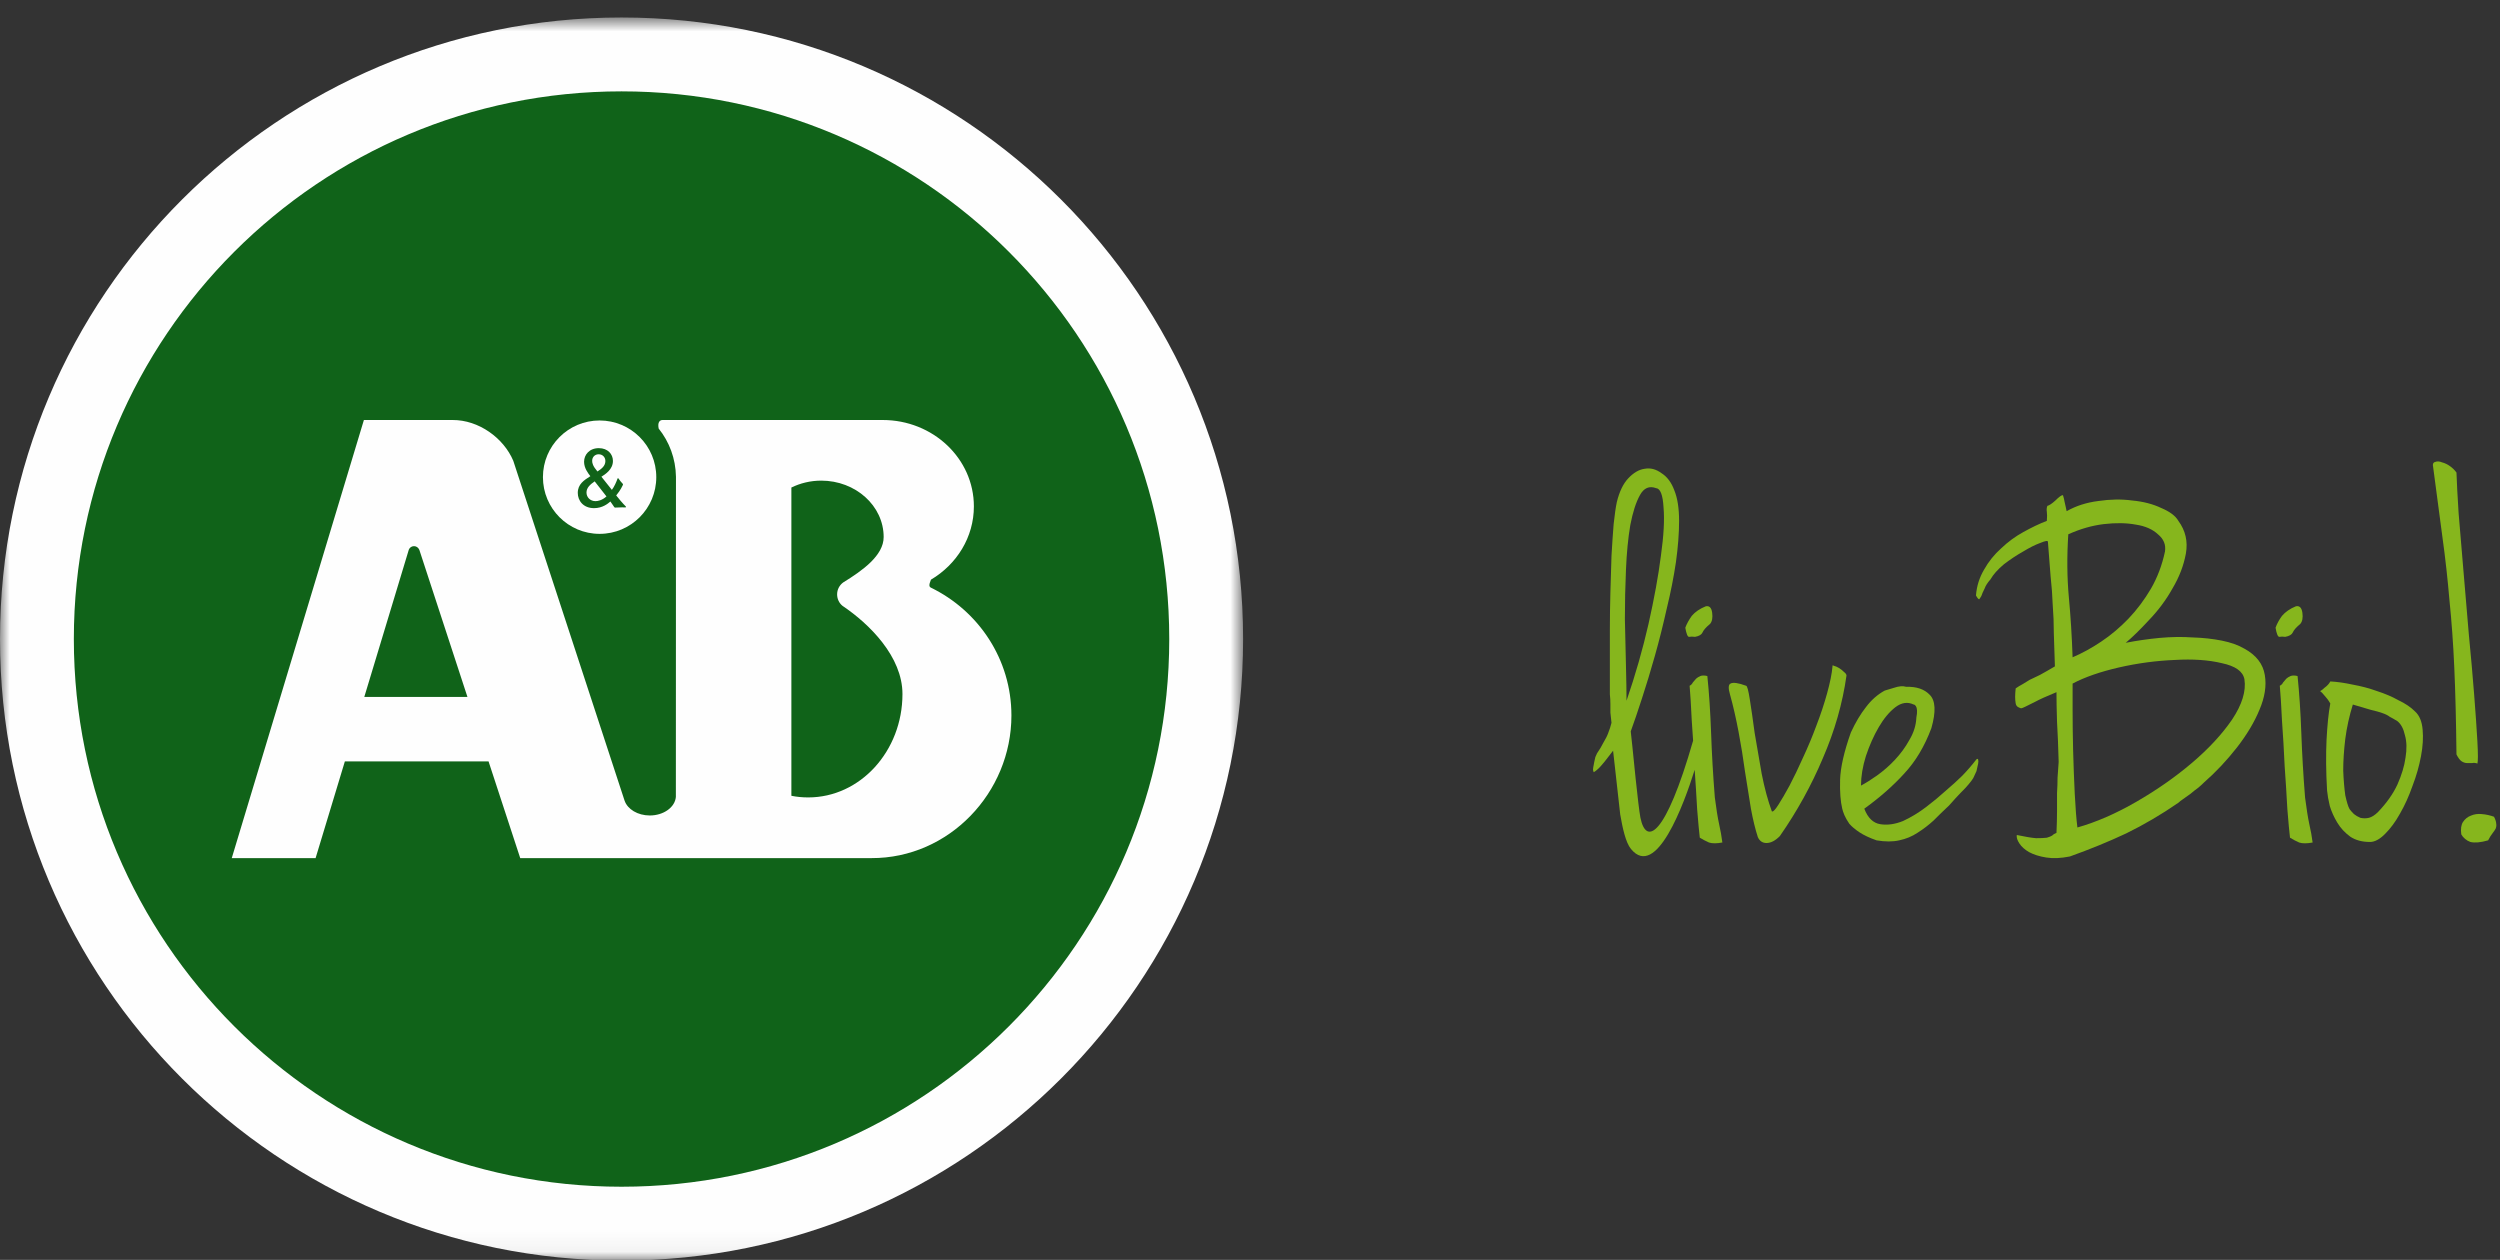 <?xml version="1.0" encoding="UTF-8"?>
<svg width="127px" height="64px" viewBox="0 0 127 64" version="1.1" xmlns="http://www.w3.org/2000/svg" xmlns:xlink="http://www.w3.org/1999/xlink">
    <rect x="0" y="0" width="127" height="64" fill="#333333" stroke="none"/>
    <!-- Generator: Sketch 54.1 (76490) - https://sketchapp.com -->
    <title>logo_f</title>
    <desc>Created with Sketch.</desc>
    <defs>
        <polygon id="path-1" points="0 0.796 63.15 0.796 63.15 63.944 0 63.944"></polygon>
    </defs>
    <g id="Symbols" stroke="none" stroke-width="1" fill="none" fill-rule="evenodd">
        <g id="BLOQUE---Footer" transform="translate(-148, -76)">
            <g id="Bloque-1">
                <g transform="translate(148, 76)">
                    <g id="logo_f">
                        <g id="Group-3" transform="translate(0, 0.093)">
                            <mask id="mask-2" fill="white">
                                <use xlink:href="#path-1"></use>
                            </mask>
                            <g id="Clip-2"></g>
                            <path d="M63.15,32.371 C63.15,49.809 49.013,63.944 31.573,63.944 C14.137,63.944 0,49.809 0,32.371 C0,14.933 14.137,0.795 31.573,0.795 C49.013,0.795 63.15,14.933 63.15,32.371" id="Fill-1" fill="#FEFEFE" mask="url(#mask-2)"></path>
                        </g>
                        <path d="M59.398,32.464 C59.398,47.83 46.943,60.286 31.574,60.286 C16.21,60.286 3.751,47.83 3.751,32.464 C3.751,17.098 16.21,4.641 31.574,4.641 C46.943,4.641 59.398,17.098 59.398,32.464" id="Fill-4" fill="#106319"></path>
                        <path d="M49.473,25.725 C49.473,27.292 48.601,28.673 47.292,29.447 C47.173,29.733 47.21,29.801 47.273,29.844 C49.708,31.021 51.38,33.491 51.38,36.348 C51.38,40.269 48.206,43.603 44.274,43.592 L36.646,43.593 L26.428,43.593 L24.818,38.679 L17.519,38.679 L16.032,43.593 L11.773,43.593 L18.486,21.336 L22.987,21.336 C24.326,21.33 25.588,22.256 26.074,23.407 L31.729,40.675 C31.879,41.109 32.394,41.426 33.009,41.426 C33.714,41.426 34.291,41.007 34.334,40.484 L34.339,24.222 C34.325,23.297 34.001,22.445 33.461,21.771 C33.395,21.451 33.517,21.336 33.659,21.336 L44.838,21.336 C47.398,21.336 49.473,23.297 49.473,25.725 L49.473,25.725 Z M42.526,30.195 C42.526,29.946 42.643,29.733 42.83,29.591 C43.821,28.982 44.89,28.218 44.89,27.281 C44.89,25.698 43.467,24.416 41.719,24.416 C41.169,24.416 40.652,24.546 40.202,24.767 L40.202,40.426 C40.469,40.48 40.752,40.509 41.058,40.509 C43.7,40.509 45.845,38.155 45.845,35.258 C45.845,33.359 44.17,31.698 42.796,30.774 C42.629,30.637 42.526,30.428 42.526,30.195 L42.526,30.195 Z M23.746,35.404 L21.304,27.938 C21.259,27.826 21.158,27.744 21.031,27.744 C20.912,27.744 20.807,27.819 20.767,27.926 L18.506,35.404 L23.746,35.404 Z" id="Fill-6" fill="#FEFEFE"></path>
                        <path d="M27.581,24.238 C27.581,22.65 28.869,21.36 30.459,21.36 C32.051,21.36 33.339,22.65 33.339,24.238 C33.339,25.83 32.051,27.12 30.459,27.12 C28.869,27.12 27.581,25.83 27.581,24.238" id="Fill-8" fill="#FEFEFE"></path>
                        <path d="M31.802,25.741 C31.653,25.594 31.378,25.271 31.303,25.168 C31.377,25.075 31.521,24.901 31.648,24.626 L31.643,24.586 C31.53,24.46 31.512,24.439 31.408,24.294 L31.377,24.298 C31.306,24.496 31.209,24.718 31.083,24.885 L30.552,24.218 C30.753,24.091 31.137,23.846 31.137,23.415 C31.137,23.068 30.873,22.766 30.421,22.766 C29.94,22.766 29.671,23.102 29.671,23.457 C29.671,23.78 29.872,24.037 29.991,24.19 C29.671,24.393 29.351,24.594 29.351,25.039 C29.351,25.43 29.626,25.814 30.178,25.814 C30.604,25.814 30.878,25.589 31.008,25.476 L31.209,25.768 L31.243,25.786 L31.605,25.773 L31.783,25.778 L31.802,25.741 Z M30.35,23.951 C30.112,23.673 30.082,23.52 30.082,23.412 C30.082,23.205 30.233,23.077 30.412,23.077 C30.604,23.077 30.753,23.218 30.753,23.422 C30.753,23.682 30.538,23.828 30.35,23.951 L30.35,23.951 Z M30.809,25.219 C30.584,25.419 30.369,25.458 30.251,25.458 C29.981,25.458 29.794,25.26 29.794,25.021 C29.794,24.779 29.972,24.617 30.21,24.453 L30.809,25.219 Z" id="Fill-10" fill="#106319"></path>
                        <path d="M82.627,35.598 C83.083,34.272 83.453,32.971 83.744,31.698 C84.034,30.406 84.245,29.254 84.374,28.235 C84.518,27.215 84.562,26.399 84.508,25.78 C84.472,25.142 84.346,24.816 84.126,24.797 C83.781,24.671 83.509,24.788 83.309,25.152 C83.107,25.516 82.943,26.024 82.818,26.68 C82.709,27.333 82.634,28.088 82.599,28.942 C82.562,29.779 82.544,30.617 82.544,31.453 L82.599,33.826 C82.618,34.571 82.627,35.162 82.627,35.598 M83.334,41.543 C83.62,42.952 84.597,42.543 86.01,37.626 L85.941,36.609 C85.905,35.864 85.87,35.272 85.833,34.836 C85.905,34.801 85.96,34.746 85.995,34.671 C86.05,34.6 86.106,34.537 86.159,34.48 C86.215,34.428 86.285,34.382 86.379,34.342 C86.468,34.307 86.587,34.307 86.733,34.342 C86.824,35.215 86.886,36.183 86.924,37.238 C86.96,38.271 87.022,39.364 87.113,40.509 C87.187,41.09 87.26,41.545 87.332,41.87 C87.405,42.2 87.46,42.509 87.496,42.799 C87.206,42.853 86.978,42.853 86.814,42.799 C86.653,42.725 86.494,42.645 86.349,42.555 C86.313,42.263 86.271,41.781 86.215,41.107 C86.182,40.488 86.14,39.822 86.09,39.107 C85.541,40.862 84.136,44.688 82.854,43.129 C82.58,42.799 82.422,42.042 82.307,41.375 L81.945,38.136 C81.617,38.572 81.383,38.86 81.236,39.009 C81.091,39.154 80.964,39.228 80.964,39.228 C80.964,39.228 80.9,39.145 80.937,38.983 L80.988,38.708 L81.043,38.461 L81.128,38.271 C81.251,38.091 81.364,37.91 81.453,37.726 C81.563,37.544 81.646,37.382 81.697,37.238 C81.77,37.055 81.824,36.882 81.864,36.718 L81.808,36.201 L81.808,35.763 C81.808,35.598 81.8,35.433 81.781,35.272 L81.781,34.644 L81.781,33.581 L81.781,31.972 C81.781,31.371 81.791,30.746 81.808,30.091 L81.864,28.235 C81.898,27.634 81.936,27.097 81.973,26.625 C82.027,26.134 82.08,25.761 82.134,25.508 C82.263,24.98 82.454,24.579 82.709,24.306 C82.98,24.015 83.262,23.851 83.556,23.813 C83.846,23.761 84.126,23.834 84.399,24.034 C84.69,24.217 84.908,24.507 85.055,24.907 C85.218,25.307 85.298,25.824 85.298,26.46 C85.298,27.097 85.243,27.797 85.137,28.561 C85.026,29.307 84.873,30.091 84.673,30.907 C84.49,31.725 84.292,32.525 84.071,33.306 C83.855,34.072 83.638,34.79 83.417,35.464 C83.201,36.137 83.007,36.697 82.842,37.154 C82.842,37.154 82.871,37.464 82.924,37.918 C82.924,37.918 83.222,40.985 83.334,41.543 M86.653,30.8 C86.833,30.762 86.943,30.87 86.978,31.127 C87.012,31.38 86.978,31.572 86.867,31.698 C86.669,31.861 86.539,32.008 86.484,32.135 C86.431,32.245 86.307,32.317 86.106,32.352 C85.995,32.336 85.898,32.336 85.802,32.352 C85.73,32.352 85.668,32.198 85.613,31.889 C85.687,31.688 85.798,31.489 85.941,31.287 C86.106,31.091 86.342,30.925 86.653,30.8" id="Fill-12" fill="#86B61D"></path>
                        <path d="M93.091,33.852 C93.073,33.797 93.101,33.79 93.175,33.827 C93.247,33.844 93.328,33.879 93.42,33.935 C93.51,33.989 93.592,34.053 93.665,34.127 C93.755,34.198 93.802,34.26 93.802,34.316 C93.602,35.736 93.201,37.134 92.601,38.517 C92.019,39.898 91.29,41.218 90.417,42.472 C90.184,42.71 89.955,42.825 89.738,42.825 C89.537,42.825 89.391,42.727 89.299,42.527 C89.175,42.146 89.054,41.662 88.947,41.082 C88.855,40.48 88.756,39.855 88.646,39.198 C88.556,38.528 88.447,37.855 88.32,37.182 C88.189,36.49 88.045,35.855 87.882,35.272 C87.792,34.962 87.8,34.78 87.909,34.726 C88.037,34.654 88.302,34.688 88.7,34.836 C88.756,34.836 88.82,35.073 88.893,35.546 C88.964,35.998 89.048,36.562 89.137,37.237 C89.247,37.89 89.366,38.58 89.494,39.308 C89.639,40.038 89.81,40.673 90.01,41.218 C90.065,41.253 90.174,41.146 90.336,40.891 C90.499,40.636 90.693,40.31 90.91,39.907 C91.128,39.491 91.356,39.019 91.591,38.491 C91.846,37.944 92.075,37.399 92.274,36.855 C92.493,36.29 92.672,35.744 92.818,35.216 C92.963,34.688 93.058,34.235 93.091,33.852" id="Fill-14" fill="#86B61D"></path>
                        <path d="M95.742,35.082 C95.795,35.063 95.952,35.017 96.207,34.942 C96.461,34.856 96.671,34.837 96.833,34.89 C97.36,34.874 97.76,35.009 98.034,35.3 C98.324,35.592 98.353,36.155 98.114,36.99 C97.768,37.918 97.306,38.688 96.725,39.308 C96.161,39.926 95.489,40.517 94.706,41.082 C94.887,41.555 95.162,41.816 95.524,41.87 C95.888,41.927 96.27,41.87 96.671,41.709 C97.069,41.525 97.462,41.289 97.843,40.999 C98.225,40.708 98.533,40.451 98.77,40.234 C99.152,39.908 99.452,39.636 99.672,39.418 C99.905,39.181 100.151,38.899 100.406,38.571 C100.46,38.537 100.49,38.544 100.49,38.6 C100.506,38.635 100.506,38.698 100.49,38.79 C100.467,38.882 100.443,39.008 100.406,39.171 C100.351,39.301 100.297,39.418 100.242,39.526 C100.188,39.619 100.106,39.726 99.996,39.854 C99.905,39.965 99.781,40.1 99.613,40.263 C99.452,40.427 99.251,40.646 99.014,40.917 C98.741,41.172 98.478,41.428 98.225,41.683 C97.97,41.917 97.696,42.126 97.405,42.308 C97.133,42.49 96.825,42.618 96.478,42.69 C96.151,42.764 95.768,42.764 95.331,42.69 C94.969,42.563 94.679,42.427 94.461,42.281 C94.241,42.133 94.069,41.991 93.942,41.843 C93.834,41.683 93.751,41.537 93.696,41.409 C93.641,41.279 93.606,41.172 93.586,41.082 C93.497,40.717 93.46,40.227 93.477,39.609 C93.497,38.99 93.676,38.19 94.024,37.209 C94.26,36.698 94.515,36.272 94.788,35.925 C95.059,35.563 95.377,35.282 95.742,35.082 M94.539,39.908 C94.778,39.781 95.051,39.609 95.36,39.391 C95.687,39.155 95.989,38.892 96.26,38.6 C96.553,38.289 96.797,37.954 96.996,37.591 C97.214,37.227 97.336,36.846 97.352,36.447 C97.405,36.171 97.397,35.981 97.325,35.872 C97.29,35.817 97.25,35.79 97.214,35.79 C96.908,35.643 96.597,35.69 96.287,35.925 C95.978,36.163 95.697,36.5 95.443,36.936 C95.187,37.372 94.969,37.863 94.788,38.408 C94.623,38.935 94.539,39.437 94.539,39.908" id="Fill-16" fill="#86B61D"></path>
                        <path d="M114.017,32.953 C114.613,33.279 114.961,33.727 115.052,34.289 C115.145,34.836 115.052,35.427 114.778,36.064 C114.523,36.683 114.145,37.318 113.635,37.974 C113.125,38.625 112.57,39.218 111.971,39.742 C111.899,39.818 111.798,39.909 111.669,40.018 C111.541,40.11 111.416,40.208 111.287,40.318 C111.161,40.408 111.037,40.499 110.905,40.591 C110.799,40.663 110.715,40.727 110.661,40.78 C109.788,41.383 108.905,41.898 108.015,42.335 C107.126,42.753 106.17,43.144 105.151,43.508 C104.697,43.599 104.299,43.618 103.953,43.562 C103.605,43.508 103.315,43.415 103.077,43.288 C102.86,43.162 102.697,43.018 102.589,42.853 C102.478,42.69 102.433,42.544 102.452,42.418 C102.888,42.509 103.216,42.564 103.433,42.58 C103.67,42.58 103.849,42.573 103.979,42.556 C104.106,42.518 104.198,42.48 104.252,42.446 C104.305,42.39 104.376,42.347 104.469,42.309 C104.488,41.89 104.497,41.518 104.497,41.191 L104.497,40.291 C104.514,40.018 104.524,39.752 104.524,39.502 C104.542,39.245 104.562,38.981 104.58,38.709 C104.562,37.945 104.531,37.263 104.497,36.665 C104.478,36.064 104.469,35.563 104.469,35.162 C103.979,35.363 103.617,35.526 103.378,35.655 C103.161,35.761 102.996,35.845 102.888,35.899 C102.778,35.954 102.705,35.982 102.671,35.982 C102.65,35.982 102.606,35.962 102.532,35.926 C102.459,35.892 102.414,35.826 102.397,35.736 C102.379,35.627 102.369,35.516 102.369,35.405 C102.369,35.281 102.379,35.136 102.397,34.97 C102.524,34.879 102.643,34.808 102.751,34.754 C102.86,34.682 102.978,34.609 103.105,34.537 C103.252,34.463 103.424,34.38 103.624,34.289 C103.824,34.179 104.08,34.035 104.389,33.852 C104.369,33.216 104.351,32.654 104.334,32.162 C104.334,31.671 104.315,31.199 104.279,30.744 C104.261,30.27 104.227,29.78 104.17,29.271 C104.132,28.762 104.087,28.179 104.034,27.524 C104.034,27.454 103.909,27.472 103.652,27.579 C103.396,27.67 103.105,27.817 102.778,28.016 C102.452,28.198 102.123,28.417 101.794,28.669 C101.487,28.928 101.26,29.18 101.113,29.436 C100.971,29.598 100.868,29.753 100.817,29.9 C100.743,30.044 100.687,30.172 100.651,30.28 C100.597,30.371 100.561,30.426 100.542,30.444 C100.507,30.444 100.452,30.38 100.38,30.253 C100.414,29.78 100.552,29.345 100.788,28.942 C101.022,28.523 101.315,28.163 101.66,27.855 C102.008,27.524 102.379,27.252 102.778,27.033 C103.199,26.798 103.598,26.606 103.979,26.46 C103.996,26.261 103.996,26.108 103.979,25.998 C103.961,25.886 103.97,25.79 104.006,25.698 C104.096,25.679 104.232,25.59 104.415,25.425 C104.597,25.242 104.722,25.152 104.797,25.152 C104.833,25.261 104.861,25.372 104.878,25.478 C104.897,25.571 104.916,25.652 104.933,25.725 C104.952,25.816 104.97,25.898 104.986,25.968 C105.46,25.698 105.996,25.526 106.598,25.451 C107.197,25.362 107.77,25.352 108.315,25.425 C108.88,25.478 109.37,25.606 109.788,25.805 C110.224,25.988 110.516,26.206 110.661,26.46 C111.024,26.953 111.152,27.507 111.042,28.125 C110.932,28.726 110.707,29.316 110.359,29.9 C110.034,30.482 109.635,31.016 109.161,31.508 C108.707,31.999 108.315,32.381 107.987,32.654 C108.554,32.544 109.126,32.462 109.706,32.406 C110.289,32.354 110.844,32.344 111.37,32.381 C111.915,32.397 112.415,32.453 112.87,32.544 C113.326,32.636 113.707,32.772 114.017,32.953 M105.069,27.143 C104.995,28.288 105.007,29.353 105.097,30.334 C105.189,31.316 105.252,32.335 105.288,33.391 C105.76,33.19 106.244,32.927 106.735,32.598 C107.224,32.272 107.689,31.881 108.127,31.427 C108.56,30.972 108.942,30.461 109.271,29.9 C109.597,29.335 109.834,28.708 109.981,28.016 C110.034,27.67 109.914,27.382 109.625,27.143 C109.352,26.888 108.978,26.724 108.508,26.652 C108.034,26.563 107.488,26.552 106.869,26.625 C106.27,26.698 105.67,26.87 105.069,27.143 M105.532,42.036 C106.497,41.763 107.497,41.326 108.533,40.727 C109.571,40.127 110.506,39.473 111.342,38.763 C112.198,38.037 112.878,37.3 113.39,36.554 C113.898,35.791 114.108,35.108 114.017,34.508 C113.943,34.107 113.562,33.836 112.87,33.689 C112.198,33.526 111.398,33.471 110.469,33.526 C109.543,33.564 108.596,33.689 107.634,33.908 C106.689,34.127 105.905,34.398 105.288,34.726 L105.288,36.064 C105.288,36.683 105.296,37.363 105.314,38.107 C105.334,38.855 105.362,39.592 105.397,40.318 C105.434,41.044 105.479,41.618 105.532,42.036" id="Fill-18" fill="#86B61D"></path>
                        <path d="M116.632,30.799 C116.815,30.761 116.925,30.871 116.961,31.127 C116.997,31.38 116.961,31.573 116.852,31.698 C116.653,31.862 116.523,32.009 116.47,32.135 C116.416,32.244 116.289,32.316 116.089,32.352 C115.98,32.335 115.878,32.335 115.789,32.352 C115.715,32.352 115.651,32.197 115.598,31.889 C115.67,31.688 115.777,31.489 115.925,31.287 C116.089,31.092 116.324,30.925 116.632,30.799 M116.716,34.342 C116.806,35.218 116.869,36.183 116.907,37.237 C116.944,38.272 117.006,39.361 117.097,40.509 C117.171,41.09 117.244,41.545 117.314,41.871 C117.39,42.2 117.445,42.509 117.481,42.8 C117.189,42.854 116.961,42.854 116.798,42.8 C116.632,42.727 116.478,42.645 116.332,42.555 C116.297,42.263 116.252,41.782 116.198,41.107 C116.163,40.437 116.117,39.709 116.061,38.925 C116.024,38.126 115.98,37.351 115.925,36.609 C115.89,35.863 115.853,35.272 115.814,34.836 C115.89,34.8 115.945,34.745 115.98,34.671 C116.034,34.6 116.089,34.537 116.141,34.481 C116.198,34.425 116.27,34.383 116.361,34.342 C116.451,34.307 116.568,34.307 116.716,34.342" id="Fill-20" fill="#86B61D"></path>
                        <path d="M118.379,34.617 C118.724,34.634 119.105,34.689 119.524,34.78 C119.945,34.856 120.353,34.962 120.754,35.108 C121.154,35.236 121.516,35.39 121.843,35.573 C122.188,35.736 122.47,35.926 122.687,36.145 C122.907,36.344 123.036,36.653 123.07,37.071 C123.107,37.473 123.08,37.918 122.988,38.408 C122.897,38.899 122.755,39.409 122.551,39.937 C122.372,40.446 122.164,40.908 121.924,41.324 C121.69,41.747 121.434,42.092 121.162,42.362 C120.891,42.637 120.632,42.772 120.398,42.772 C119.998,42.772 119.66,42.683 119.39,42.5 C119.116,42.299 118.897,42.062 118.734,41.789 C118.57,41.518 118.443,41.238 118.353,40.944 C118.28,40.635 118.234,40.371 118.215,40.156 C118.159,39.191 118.154,38.335 118.188,37.59 C118.228,36.846 118.286,36.225 118.379,35.736 C118.326,35.644 118.272,35.563 118.215,35.49 C118.159,35.419 118.107,35.355 118.053,35.299 C117.998,35.225 117.934,35.162 117.862,35.108 C117.934,35.073 118.007,35.017 118.079,34.943 C118.228,34.836 118.326,34.726 118.379,34.617 M119.361,41.107 C119.415,41.181 119.487,41.262 119.581,41.355 C119.67,41.428 119.779,41.491 119.906,41.545 C120.052,41.579 120.198,41.579 120.342,41.545 C120.487,41.508 120.646,41.408 120.806,41.247 C121.244,40.789 121.569,40.329 121.789,39.854 C122.007,39.36 122.143,38.91 122.2,38.491 C122.272,38.056 122.264,37.67 122.169,37.344 C122.098,37.017 121.97,36.782 121.789,36.635 C121.643,36.544 121.516,36.472 121.405,36.417 C121.316,36.344 121.189,36.282 121.025,36.225 C120.881,36.171 120.691,36.119 120.451,36.064 C120.215,35.99 119.906,35.899 119.524,35.791 C119.343,36.374 119.216,36.954 119.14,37.537 C119.07,38.119 119.036,38.653 119.036,39.145 C119.054,39.619 119.09,40.038 119.14,40.401 C119.216,40.743 119.286,40.981 119.361,41.107" id="Fill-22" fill="#86B61D"></path>
                        <path d="M126.696,41.491 C126.771,41.638 126.807,41.755 126.807,41.843 C126.825,41.92 126.815,42 126.781,42.092 C126.743,42.165 126.686,42.246 126.617,42.335 C126.543,42.428 126.471,42.545 126.397,42.69 C126.015,42.8 125.714,42.825 125.496,42.772 C125.298,42.699 125.141,42.573 125.034,42.39 C124.996,42.119 125.024,41.91 125.116,41.763 C125.223,41.601 125.36,41.491 125.523,41.434 C125.688,41.362 125.868,41.335 126.072,41.355 C126.286,41.372 126.495,41.417 126.696,41.491 M123.59,23.625 C123.59,23.533 123.634,23.479 123.723,23.462 C123.815,23.426 123.925,23.433 124.052,23.487 C124.196,23.525 124.331,23.587 124.459,23.68 C124.586,23.771 124.697,23.88 124.789,24.005 C124.805,24.498 124.841,25.188 124.898,26.078 C124.97,26.953 125.05,27.916 125.141,28.972 C125.234,30.025 125.323,31.109 125.416,32.218 C125.523,33.324 125.615,34.352 125.688,35.299 C125.76,36.225 125.815,37.017 125.852,37.671 C125.886,38.307 125.886,38.681 125.852,38.789 C125.76,38.753 125.671,38.745 125.579,38.764 L125.334,38.764 C125.243,38.764 125.153,38.737 125.061,38.681 C124.97,38.625 124.88,38.508 124.789,38.326 C124.769,36.62 124.734,35.155 124.679,33.935 C124.625,32.697 124.541,31.554 124.433,30.498 C124.341,29.427 124.226,28.363 124.078,27.307 C123.934,26.235 123.768,25.006 123.59,23.625" id="Fill-24" fill="#86B61D"></path>
                    </g>
                </g>
            </g>
        </g>
    </g>
</svg>